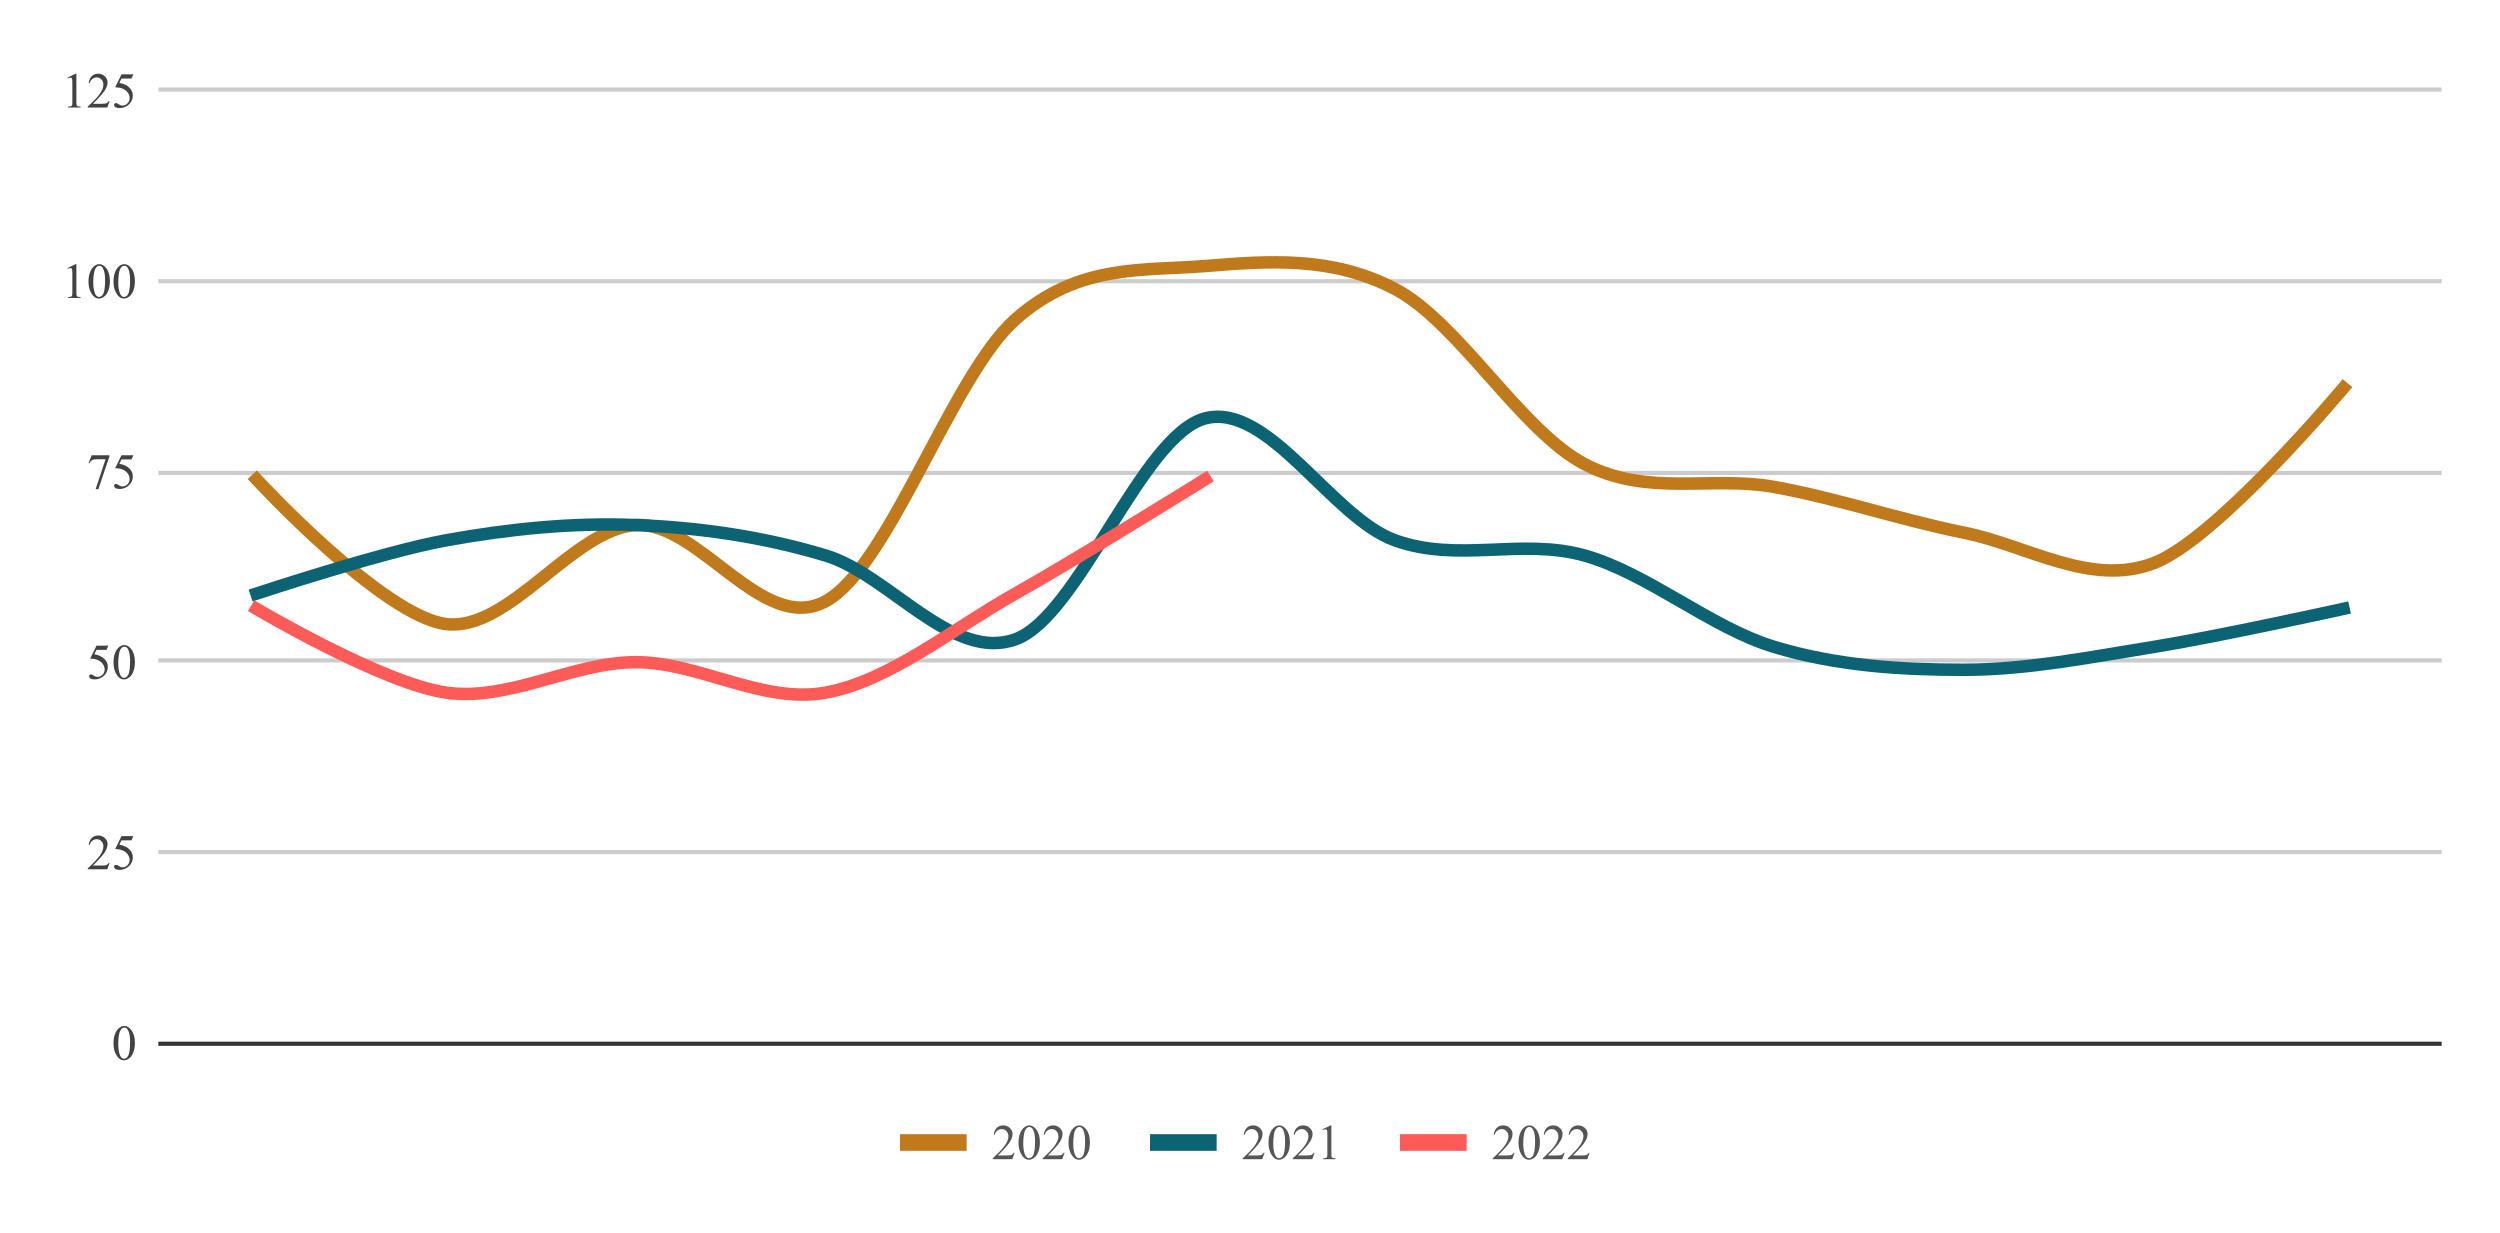 <svg version="1.1" viewBox="0.0 0.0 600.0 296.0" fill="none" stroke="none" stroke-linecap="square" stroke-miterlimit="10" width="600" height="296" xmlns:xlink="http://www.w3.org/1999/xlink" xmlns="http://www.w3.org/2000/svg"><path fill="#ffffff" d="M0 0L600.0 0L600.0 296.0L0 296.0L0 0Z" fill-rule="nonzero"/><path stroke="#333333" stroke-width="1.0" stroke-linecap="butt" d="M38.5 250.5L585.5 250.5" fill-rule="nonzero"/><path stroke="#cccccc" stroke-width="1.0" stroke-linecap="butt" d="M38.5 204.5L585.5 204.5" fill-rule="nonzero"/><path stroke="#cccccc" stroke-width="1.0" stroke-linecap="butt" d="M38.5 158.5L585.5 158.5" fill-rule="nonzero"/><path stroke="#cccccc" stroke-width="1.0" stroke-linecap="butt" d="M38.5 113.5L585.5 113.5" fill-rule="nonzero"/><path stroke="#cccccc" stroke-width="1.0" stroke-linecap="butt" d="M38.5 67.5L585.5 67.5" fill-rule="nonzero"/><path stroke="#cccccc" stroke-width="1.0" stroke-linecap="butt" d="M38.5 21.5L585.5 21.5" fill-rule="nonzero"/><clipPath id="id_0"><path d="M38.8 21.8L585.2 21.8L585.2 250.333L38.8 250.333L38.8 21.8Z" clip-rule="nonzero"/></clipPath><path stroke="#c0791b" stroke-width="3.0" stroke-linecap="butt" clip-path="url(#id_0)" d="M61.567 115.042C61.567 115.042 91.922 147.95 107.1 149.779C122.278 151.607 137.456 126.925 152.633 126.011C167.811 125.097 182.989 152.521 198.167 144.294C213.344 136.067 228.522 90.055 243.7 76.648C258.878 63.241 274.056 65.069 289.233 63.85C304.411 62.631 319.589 61.412 334.767 69.335C349.944 77.257 365.122 103.463 380.3 111.385C395.478 119.308 410.656 114.127 425.833 116.87C441.011 119.612 456.189 124.792 471.367 127.839C486.544 130.887 501.722 140.942 516.9 135.153C532.078 129.363 562.433 93.102 562.433 93.102" fill-rule="nonzero"/><path stroke="#0b6374" stroke-width="3.0" stroke-linecap="butt" clip-path="url(#id_0)" d="M61.567 142.466C61.567 142.466 91.922 132.41 107.1 129.668C122.278 126.925 137.456 125.402 152.633 126.011C167.811 126.621 182.989 128.754 198.167 133.324C213.344 137.895 228.522 158.92 243.7 153.435C258.878 147.95 274.056 104.377 289.233 100.415C304.411 96.454 319.589 124.183 334.767 129.668C349.944 135.153 365.122 129.058 380.3 133.324C395.478 137.59 410.656 150.693 425.833 155.263C441.011 159.834 456.189 160.748 471.367 160.748C486.544 160.748 501.722 157.701 516.9 155.263C532.078 152.826 562.433 146.122 562.433 146.122" fill-rule="nonzero"/><path stroke="#fd5b58" stroke-width="3.0" stroke-linecap="butt" clip-path="url(#id_0)" d="M61.567 146.122C61.567 146.122 91.922 164.1 107.1 166.233C122.278 168.366 137.456 158.92 152.633 158.92C167.811 158.92 182.989 168.975 198.167 166.233C213.344 163.491 228.522 150.998 243.7 142.466C258.878 133.934 289.233 115.042 289.233 115.042" fill-rule="nonzero"/><path fill="#000000" fill-opacity="0.0" clip-path="url(#id_0)" d="M64.567 115.042C64.567 116.698 63.224 118.042 61.567 118.042C59.91 118.042 58.567 116.698 58.567 115.042C58.567 113.385 59.91 112.042 61.567 112.042C63.224 112.042 64.567 113.385 64.567 115.042Z" fill-rule="nonzero"/><path fill="#000000" fill-opacity="0.0" clip-path="url(#id_0)" d="M110.1 149.779C110.1 151.436 108.757 152.779 107.1 152.779C105.443 152.779 104.1 151.436 104.1 149.779C104.1 148.122 105.443 146.779 107.1 146.779C108.757 146.779 110.1 148.122 110.1 149.779Z" fill-rule="nonzero"/><path fill="#000000" fill-opacity="0.0" clip-path="url(#id_0)" d="M155.633 126.011C155.633 127.668 154.29 129.011 152.633 129.011C150.976 129.011 149.633 127.668 149.633 126.011C149.633 124.354 150.976 123.011 152.633 123.011C154.29 123.011 155.633 124.354 155.633 126.011Z" fill-rule="nonzero"/><path fill="#000000" fill-opacity="0.0" clip-path="url(#id_0)" d="M201.167 144.294C201.167 145.951 199.824 147.294 198.167 147.294C196.51 147.294 195.167 145.951 195.167 144.294C195.167 142.637 196.51 141.294 198.167 141.294C199.824 141.294 201.167 142.637 201.167 144.294Z" fill-rule="nonzero"/><path fill="#000000" fill-opacity="0.0" clip-path="url(#id_0)" d="M246.7 76.648C246.7 78.305 245.357 79.648 243.7 79.648C242.043 79.648 240.7 78.305 240.7 76.648C240.7 74.991 242.043 73.648 243.7 73.648C245.357 73.648 246.7 74.991 246.7 76.648Z" fill-rule="nonzero"/><path fill="#000000" fill-opacity="0.0" clip-path="url(#id_0)" d="M292.233 63.85C292.233 65.507 290.89 66.85 289.233 66.85C287.576 66.85 286.233 65.507 286.233 63.85C286.233 62.193 287.576 60.85 289.233 60.85C290.89 60.85 292.233 62.193 292.233 63.85Z" fill-rule="nonzero"/><path fill="#000000" fill-opacity="0.0" clip-path="url(#id_0)" d="M337.767 69.335C337.767 70.992 336.424 72.335 334.767 72.335C333.11 72.335 331.767 70.992 331.767 69.335C331.767 67.678 333.11 66.335 334.767 66.335C336.424 66.335 337.767 67.678 337.767 69.335Z" fill-rule="nonzero"/><path fill="#000000" fill-opacity="0.0" clip-path="url(#id_0)" d="M383.3 111.385C383.3 113.042 381.957 114.385 380.3 114.385C378.643 114.385 377.3 113.042 377.3 111.385C377.3 109.728 378.643 108.385 380.3 108.385C381.957 108.385 383.3 109.728 383.3 111.385Z" fill-rule="nonzero"/><path fill="#000000" fill-opacity="0.0" clip-path="url(#id_0)" d="M428.833 116.87C428.833 118.527 427.49 119.87 425.833 119.87C424.176 119.87 422.833 118.527 422.833 116.87C422.833 115.213 424.176 113.87 425.833 113.87C427.49 113.87 428.833 115.213 428.833 116.87Z" fill-rule="nonzero"/><path fill="#000000" fill-opacity="0.0" clip-path="url(#id_0)" d="M474.367 127.839C474.367 129.496 473.024 130.839 471.367 130.839C469.71 130.839 468.367 129.496 468.367 127.839C468.367 126.183 469.71 124.839 471.367 124.839C473.024 124.839 474.367 126.183 474.367 127.839Z" fill-rule="nonzero"/><path fill="#000000" fill-opacity="0.0" clip-path="url(#id_0)" d="M519.9 135.153C519.9 136.809 518.557 138.153 516.9 138.153C515.243 138.153 513.9 136.809 513.9 135.153C513.9 133.496 515.243 132.153 516.9 132.153C518.557 132.153 519.9 133.496 519.9 135.153Z" fill-rule="nonzero"/><path fill="#000000" fill-opacity="0.0" clip-path="url(#id_0)" d="M565.433 93.102C565.433 94.759 564.09 96.102 562.433 96.102C560.777 96.102 559.433 94.759 559.433 93.102C559.433 91.446 560.777 90.102 562.433 90.102C564.09 90.102 565.433 91.446 565.433 93.102Z" fill-rule="nonzero"/><path fill="#000000" fill-opacity="0.0" clip-path="url(#id_0)" d="M64.567 142.466C64.567 144.122 63.224 145.466 61.567 145.466C59.91 145.466 58.567 144.122 58.567 142.466C58.567 140.809 59.91 139.466 61.567 139.466C63.224 139.466 64.567 140.809 64.567 142.466Z" fill-rule="nonzero"/><path fill="#000000" fill-opacity="0.0" clip-path="url(#id_0)" d="M110.1 129.668C110.1 131.325 108.757 132.668 107.1 132.668C105.443 132.668 104.1 131.325 104.1 129.668C104.1 128.011 105.443 126.668 107.1 126.668C108.757 126.668 110.1 128.011 110.1 129.668Z" fill-rule="nonzero"/><path fill="#000000" fill-opacity="0.0" clip-path="url(#id_0)" d="M155.633 126.011C155.633 127.668 154.29 129.011 152.633 129.011C150.976 129.011 149.633 127.668 149.633 126.011C149.633 124.354 150.976 123.011 152.633 123.011C154.29 123.011 155.633 124.354 155.633 126.011Z" fill-rule="nonzero"/><path fill="#000000" fill-opacity="0.0" clip-path="url(#id_0)" d="M201.167 133.324C201.167 134.981 199.824 136.324 198.167 136.324C196.51 136.324 195.167 134.981 195.167 133.324C195.167 131.667 196.51 130.324 198.167 130.324C199.824 130.324 201.167 131.667 201.167 133.324Z" fill-rule="nonzero"/><path fill="#000000" fill-opacity="0.0" clip-path="url(#id_0)" d="M246.7 153.435C246.7 155.092 245.357 156.435 243.7 156.435C242.043 156.435 240.7 155.092 240.7 153.435C240.7 151.778 242.043 150.435 243.7 150.435C245.357 150.435 246.7 151.778 246.7 153.435Z" fill-rule="nonzero"/><path fill="#000000" fill-opacity="0.0" clip-path="url(#id_0)" d="M292.233 100.415C292.233 102.072 290.89 103.415 289.233 103.415C287.576 103.415 286.233 102.072 286.233 100.415C286.233 98.759 287.576 97.415 289.233 97.415C290.89 97.415 292.233 98.759 292.233 100.415Z" fill-rule="nonzero"/><path fill="#000000" fill-opacity="0.0" clip-path="url(#id_0)" d="M337.767 129.668C337.767 131.325 336.424 132.668 334.767 132.668C333.11 132.668 331.767 131.325 331.767 129.668C331.767 128.011 333.11 126.668 334.767 126.668C336.424 126.668 337.767 128.011 337.767 129.668Z" fill-rule="nonzero"/><path fill="#000000" fill-opacity="0.0" clip-path="url(#id_0)" d="M383.3 133.324C383.3 134.981 381.957 136.324 380.3 136.324C378.643 136.324 377.3 134.981 377.3 133.324C377.3 131.667 378.643 130.324 380.3 130.324C381.957 130.324 383.3 131.667 383.3 133.324Z" fill-rule="nonzero"/><path fill="#000000" fill-opacity="0.0" clip-path="url(#id_0)" d="M428.833 155.263C428.833 156.92 427.49 158.263 425.833 158.263C424.176 158.263 422.833 156.92 422.833 155.263C422.833 153.607 424.176 152.263 425.833 152.263C427.49 152.263 428.833 153.607 428.833 155.263Z" fill-rule="nonzero"/><path fill="#000000" fill-opacity="0.0" clip-path="url(#id_0)" d="M474.367 160.748C474.367 162.405 473.024 163.748 471.367 163.748C469.71 163.748 468.367 162.405 468.367 160.748C468.367 159.091 469.71 157.748 471.367 157.748C473.024 157.748 474.367 159.091 474.367 160.748Z" fill-rule="nonzero"/><path fill="#000000" fill-opacity="0.0" clip-path="url(#id_0)" d="M519.9 155.263C519.9 156.92 518.557 158.263 516.9 158.263C515.243 158.263 513.9 156.92 513.9 155.263C513.9 153.607 515.243 152.263 516.9 152.263C518.557 152.263 519.9 153.607 519.9 155.263Z" fill-rule="nonzero"/><path fill="#000000" fill-opacity="0.0" clip-path="url(#id_0)" d="M565.433 146.122C565.433 147.779 564.09 149.122 562.433 149.122C560.777 149.122 559.433 147.779 559.433 146.122C559.433 144.465 560.777 143.122 562.433 143.122C564.09 143.122 565.433 144.465 565.433 146.122Z" fill-rule="nonzero"/><path fill="#000000" fill-opacity="0.0" clip-path="url(#id_0)" d="M64.567 146.122C64.567 147.779 63.224 149.122 61.567 149.122C59.91 149.122 58.567 147.779 58.567 146.122C58.567 144.465 59.91 143.122 61.567 143.122C63.224 143.122 64.567 144.465 64.567 146.122Z" fill-rule="nonzero"/><path fill="#000000" fill-opacity="0.0" clip-path="url(#id_0)" d="M110.1 166.233C110.1 167.89 108.757 169.233 107.1 169.233C105.443 169.233 104.1 167.89 104.1 166.233C104.1 164.576 105.443 163.233 107.1 163.233C108.757 163.233 110.1 164.576 110.1 166.233Z" fill-rule="nonzero"/><path fill="#000000" fill-opacity="0.0" clip-path="url(#id_0)" d="M155.633 158.92C155.633 160.577 154.29 161.92 152.633 161.92C150.976 161.92 149.633 160.577 149.633 158.92C149.633 157.263 150.976 155.92 152.633 155.92C154.29 155.92 155.633 157.263 155.633 158.92Z" fill-rule="nonzero"/><path fill="#000000" fill-opacity="0.0" clip-path="url(#id_0)" d="M201.167 166.233C201.167 167.89 199.824 169.233 198.167 169.233C196.51 169.233 195.167 167.89 195.167 166.233C195.167 164.576 196.51 163.233 198.167 163.233C199.824 163.233 201.167 164.576 201.167 166.233Z" fill-rule="nonzero"/><path fill="#000000" fill-opacity="0.0" clip-path="url(#id_0)" d="M246.7 142.466C246.7 144.122 245.357 145.466 243.7 145.466C242.043 145.466 240.7 144.122 240.7 142.466C240.7 140.809 242.043 139.466 243.7 139.466C245.357 139.466 246.7 140.809 246.7 142.466Z" fill-rule="nonzero"/><path fill="#000000" fill-opacity="0.0" clip-path="url(#id_0)" d="M292.233 115.042C292.233 116.698 290.89 118.042 289.233 118.042C287.576 118.042 286.233 116.698 286.233 115.042C286.233 113.385 287.576 112.042 289.233 112.042C290.89 112.042 292.233 113.385 292.233 115.042Z" fill-rule="nonzero"/><path fill="#424242" d="M27.238 250.411Q27.238 249.052 27.644 248.068Q28.05 247.083 28.738 246.599Q29.269 246.224 29.831 246.224Q30.738 246.224 31.472 247.161Q32.378 248.302 32.378 250.286Q32.378 251.661 31.972 252.63Q31.581 253.599 30.956 254.036Q30.347 254.474 29.769 254.474Q28.628 254.474 27.878 253.13Q27.238 252.005 27.238 250.411ZM28.378 250.552Q28.378 252.193 28.784 253.224Q29.128 254.099 29.784 254.099Q30.097 254.099 30.441 253.818Q30.784 253.536 30.956 252.865Q31.222 251.865 31.222 250.021Q31.222 248.661 30.941 247.755Q30.738 247.083 30.394 246.802Q30.159 246.615 29.816 246.615Q29.425 246.615 29.113 246.974Q28.691 247.458 28.534 248.505Q28.378 249.536 28.378 250.552Z" fill-rule="nonzero"/><path fill="#424242" d="M26.3 207.095L25.753 208.627L21.066 208.627L21.066 208.408Q23.128 206.517 23.972 205.33Q24.816 204.127 24.816 203.142Q24.816 202.392 24.347 201.908Q23.894 201.408 23.238 201.408Q22.659 201.408 22.191 201.752Q21.722 202.095 21.503 202.767L21.284 202.767Q21.441 201.674 22.034 201.095Q22.644 200.517 23.55 200.517Q24.519 200.517 25.159 201.142Q25.816 201.752 25.816 202.595Q25.816 203.205 25.534 203.814Q25.097 204.752 24.128 205.814Q22.675 207.408 22.3 207.736L24.378 207.736Q25.019 207.736 25.269 207.689Q25.519 207.642 25.722 207.502Q25.941 207.361 26.081 207.095L26.3 207.095ZM32.003 200.674L31.55 201.674L29.159 201.674L28.644 202.736Q30.191 202.97 31.097 203.892Q31.878 204.689 31.878 205.767Q31.878 206.392 31.628 206.939Q31.378 207.47 30.988 207.845Q30.597 208.22 30.128 208.439Q29.456 208.767 28.738 208.767Q28.019 208.767 27.691 208.533Q27.378 208.283 27.378 207.986Q27.378 207.83 27.503 207.705Q27.644 207.564 27.847 207.564Q28.003 207.564 28.113 207.611Q28.238 207.658 28.503 207.861Q28.941 208.158 29.394 208.158Q30.081 208.158 30.597 207.642Q31.113 207.127 31.113 206.377Q31.113 205.658 30.644 205.033Q30.191 204.408 29.378 204.08Q28.738 203.814 27.644 203.767L29.159 200.674L32.003 200.674Z" fill-rule="nonzero"/><path fill="#424242" d="M26.003 154.967L25.55 155.967L23.159 155.967L22.644 157.029Q24.191 157.264 25.097 158.186Q25.878 158.982 25.878 160.061Q25.878 160.686 25.628 161.232Q25.378 161.764 24.988 162.139Q24.597 162.514 24.128 162.732Q23.456 163.061 22.738 163.061Q22.019 163.061 21.691 162.826Q21.378 162.576 21.378 162.279Q21.378 162.123 21.503 161.998Q21.644 161.857 21.847 161.857Q22.003 161.857 22.113 161.904Q22.238 161.951 22.503 162.154Q22.941 162.451 23.394 162.451Q24.081 162.451 24.597 161.936Q25.113 161.42 25.113 160.67Q25.113 159.951 24.644 159.326Q24.191 158.701 23.378 158.373Q22.738 158.107 21.644 158.061L23.159 154.967L26.003 154.967ZM27.238 158.998Q27.238 157.639 27.644 156.654Q28.05 155.67 28.738 155.186Q29.269 154.811 29.831 154.811Q30.738 154.811 31.472 155.748Q32.378 156.889 32.378 158.873Q32.378 160.248 31.972 161.217Q31.581 162.186 30.956 162.623Q30.347 163.061 29.769 163.061Q28.628 163.061 27.878 161.717Q27.238 160.592 27.238 158.998ZM28.378 159.139Q28.378 160.779 28.784 161.811Q29.128 162.686 29.784 162.686Q30.097 162.686 30.441 162.404Q30.784 162.123 30.956 161.451Q31.222 160.451 31.222 158.607Q31.222 157.248 30.941 156.342Q30.738 155.67 30.394 155.389Q30.159 155.201 29.816 155.201Q29.425 155.201 29.113 155.561Q28.691 156.045 28.534 157.092Q28.378 158.123 28.378 159.139Z" fill-rule="nonzero"/><path fill="#424242" d="M22.003 109.26L26.269 109.26L26.269 109.495L23.613 117.385L22.956 117.385L25.331 110.229L23.144 110.229Q22.488 110.229 22.206 110.385Q21.722 110.651 21.409 111.213L21.253 111.151L22.003 109.26ZM32.003 109.26L31.55 110.26L29.159 110.26L28.644 111.323Q30.191 111.557 31.097 112.479Q31.878 113.276 31.878 114.354Q31.878 114.979 31.628 115.526Q31.378 116.057 30.988 116.432Q30.597 116.807 30.128 117.026Q29.456 117.354 28.738 117.354Q28.019 117.354 27.691 117.12Q27.378 116.87 27.378 116.573Q27.378 116.416 27.503 116.291Q27.644 116.151 27.847 116.151Q28.003 116.151 28.113 116.198Q28.238 116.245 28.503 116.448Q28.941 116.745 29.394 116.745Q30.081 116.745 30.597 116.229Q31.113 115.713 31.113 114.963Q31.113 114.245 30.644 113.62Q30.191 112.995 29.378 112.666Q28.738 112.401 27.644 112.354L29.159 109.26L32.003 109.26Z" fill-rule="nonzero"/><path fill="#424242" d="M16.206 64.335L18.144 63.397L18.331 63.397L18.331 70.1Q18.331 70.772 18.378 70.944Q18.441 71.1 18.613 71.194Q18.8 71.272 19.331 71.288L19.331 71.507L16.347 71.507L16.347 71.288Q16.909 71.272 17.066 71.194Q17.238 71.1 17.3 70.96Q17.363 70.819 17.363 70.1L17.363 65.819Q17.363 64.944 17.316 64.71Q17.269 64.522 17.159 64.429Q17.05 64.335 16.894 64.335Q16.675 64.335 16.3 64.522L16.206 64.335ZM21.238 67.585Q21.238 66.225 21.644 65.241Q22.05 64.257 22.738 63.772Q23.269 63.397 23.831 63.397Q24.738 63.397 25.472 64.335Q26.378 65.475 26.378 67.46Q26.378 68.835 25.972 69.804Q25.581 70.772 24.956 71.21Q24.347 71.647 23.769 71.647Q22.628 71.647 21.878 70.304Q21.238 69.179 21.238 67.585ZM22.378 67.725Q22.378 69.366 22.784 70.397Q23.128 71.272 23.784 71.272Q24.097 71.272 24.441 70.991Q24.784 70.71 24.956 70.038Q25.222 69.038 25.222 67.194Q25.222 65.835 24.941 64.929Q24.738 64.257 24.394 63.975Q24.159 63.788 23.816 63.788Q23.425 63.788 23.113 64.147Q22.691 64.632 22.534 65.679Q22.378 66.71 22.378 67.725ZM27.238 67.585Q27.238 66.225 27.644 65.241Q28.05 64.257 28.738 63.772Q29.269 63.397 29.831 63.397Q30.738 63.397 31.472 64.335Q32.378 65.475 32.378 67.46Q32.378 68.835 31.972 69.804Q31.581 70.772 30.956 71.21Q30.347 71.647 29.769 71.647Q28.628 71.647 27.878 70.304Q27.238 69.179 27.238 67.585ZM28.378 67.725Q28.378 69.366 28.784 70.397Q29.128 71.272 29.784 71.272Q30.097 71.272 30.441 70.991Q30.784 70.71 30.956 70.038Q31.222 69.038 31.222 67.194Q31.222 65.835 30.941 64.929Q30.738 64.257 30.394 63.975Q30.159 63.788 29.816 63.788Q29.425 63.788 29.113 64.147Q28.691 64.632 28.534 65.679Q28.378 66.71 28.378 67.725Z" fill-rule="nonzero"/><path fill="#424242" d="M16.206 18.628L18.144 17.691L18.331 17.691L18.331 24.394Q18.331 25.066 18.378 25.238Q18.441 25.394 18.613 25.488Q18.8 25.566 19.331 25.581L19.331 25.8L16.347 25.8L16.347 25.581Q16.909 25.566 17.066 25.488Q17.238 25.394 17.3 25.253Q17.363 25.113 17.363 24.394L17.363 20.113Q17.363 19.238 17.316 19.003Q17.269 18.816 17.159 18.722Q17.05 18.628 16.894 18.628Q16.675 18.628 16.3 18.816L16.206 18.628ZM26.3 24.269L25.753 25.8L21.066 25.8L21.066 25.581Q23.128 23.691 23.972 22.503Q24.816 21.3 24.816 20.316Q24.816 19.566 24.347 19.081Q23.894 18.581 23.238 18.581Q22.659 18.581 22.191 18.925Q21.722 19.269 21.503 19.941L21.284 19.941Q21.441 18.847 22.034 18.269Q22.644 17.691 23.55 17.691Q24.519 17.691 25.159 18.316Q25.816 18.925 25.816 19.769Q25.816 20.378 25.534 20.988Q25.097 21.925 24.128 22.988Q22.675 24.581 22.3 24.909L24.378 24.909Q25.019 24.909 25.269 24.863Q25.519 24.816 25.722 24.675Q25.941 24.534 26.081 24.269L26.3 24.269ZM32.003 17.847L31.55 18.847L29.159 18.847L28.644 19.909Q30.191 20.144 31.097 21.066Q31.878 21.863 31.878 22.941Q31.878 23.566 31.628 24.113Q31.378 24.644 30.988 25.019Q30.597 25.394 30.128 25.613Q29.456 25.941 28.738 25.941Q28.019 25.941 27.691 25.706Q27.378 25.456 27.378 25.159Q27.378 25.003 27.503 24.878Q27.644 24.738 27.847 24.738Q28.003 24.738 28.113 24.784Q28.238 24.831 28.503 25.034Q28.941 25.331 29.394 25.331Q30.081 25.331 30.597 24.816Q31.113 24.3 31.113 23.55Q31.113 22.831 30.644 22.206Q30.191 21.581 29.378 21.253Q28.738 20.988 27.644 20.941L29.159 17.847L32.003 17.847Z" fill-rule="nonzero"/><path stroke="#c0791b" stroke-width="4.0" stroke-linecap="butt" d="M218.0 274.2L230.0 274.2" fill-rule="nonzero"/><path fill="#555555" d="M243.5 276.669L242.953 278.2L238.266 278.2L238.266 277.981Q240.328 276.091 241.172 274.903Q242.016 273.7 242.016 272.716Q242.016 271.966 241.547 271.481Q241.094 270.981 240.438 270.981Q239.859 270.981 239.391 271.325Q238.922 271.669 238.703 272.341L238.484 272.341Q238.641 271.247 239.234 270.669Q239.844 270.091 240.75 270.091Q241.719 270.091 242.359 270.716Q243.016 271.325 243.016 272.169Q243.016 272.778 242.734 273.387Q242.297 274.325 241.328 275.387Q239.875 276.981 239.5 277.309L241.578 277.309Q242.219 277.309 242.469 277.262Q242.719 277.216 242.922 277.075Q243.141 276.934 243.281 276.669L243.5 276.669ZM244.438 274.278Q244.438 272.919 244.844 271.934Q245.25 270.95 245.938 270.466Q246.469 270.091 247.031 270.091Q247.938 270.091 248.672 271.028Q249.578 272.169 249.578 274.153Q249.578 275.528 249.172 276.497Q248.781 277.466 248.156 277.903Q247.547 278.341 246.969 278.341Q245.828 278.341 245.078 276.997Q244.438 275.872 244.438 274.278ZM245.578 274.419Q245.578 276.059 245.984 277.091Q246.328 277.966 246.984 277.966Q247.297 277.966 247.641 277.684Q247.984 277.403 248.156 276.731Q248.422 275.731 248.422 273.887Q248.422 272.528 248.141 271.622Q247.938 270.95 247.594 270.669Q247.359 270.481 247.016 270.481Q246.625 270.481 246.312 270.841Q245.891 271.325 245.734 272.372Q245.578 273.403 245.578 274.419ZM255.5 276.669L254.953 278.2L250.266 278.2L250.266 277.981Q252.328 276.091 253.172 274.903Q254.016 273.7 254.016 272.716Q254.016 271.966 253.547 271.481Q253.094 270.981 252.438 270.981Q251.859 270.981 251.391 271.325Q250.922 271.669 250.703 272.341L250.484 272.341Q250.641 271.247 251.234 270.669Q251.844 270.091 252.75 270.091Q253.719 270.091 254.359 270.716Q255.016 271.325 255.016 272.169Q255.016 272.778 254.734 273.387Q254.297 274.325 253.328 275.387Q251.875 276.981 251.5 277.309L253.578 277.309Q254.219 277.309 254.469 277.262Q254.719 277.216 254.922 277.075Q255.141 276.934 255.281 276.669L255.5 276.669ZM256.438 274.278Q256.438 272.919 256.844 271.934Q257.25 270.95 257.938 270.466Q258.469 270.091 259.031 270.091Q259.938 270.091 260.672 271.028Q261.578 272.169 261.578 274.153Q261.578 275.528 261.172 276.497Q260.781 277.466 260.156 277.903Q259.547 278.341 258.969 278.341Q257.828 278.341 257.078 276.997Q256.438 275.872 256.438 274.278ZM257.578 274.419Q257.578 276.059 257.984 277.091Q258.328 277.966 258.984 277.966Q259.297 277.966 259.641 277.684Q259.984 277.403 260.156 276.731Q260.422 275.731 260.422 273.887Q260.422 272.528 260.141 271.622Q259.938 270.95 259.594 270.669Q259.359 270.481 259.016 270.481Q258.625 270.481 258.312 270.841Q257.891 271.325 257.734 272.372Q257.578 273.403 257.578 274.419Z" fill-rule="nonzero"/><path stroke="#0b6374" stroke-width="4.0" stroke-linecap="butt" d="M278.0 274.2L290.0 274.2" fill-rule="nonzero"/><path fill="#555555" d="M303.5 276.669L302.953 278.2L298.266 278.2L298.266 277.981Q300.328 276.091 301.172 274.903Q302.016 273.7 302.016 272.716Q302.016 271.966 301.547 271.481Q301.094 270.981 300.438 270.981Q299.859 270.981 299.391 271.325Q298.922 271.669 298.703 272.341L298.484 272.341Q298.641 271.247 299.234 270.669Q299.844 270.091 300.75 270.091Q301.719 270.091 302.359 270.716Q303.016 271.325 303.016 272.169Q303.016 272.778 302.734 273.387Q302.297 274.325 301.328 275.387Q299.875 276.981 299.5 277.309L301.578 277.309Q302.219 277.309 302.469 277.262Q302.719 277.216 302.922 277.075Q303.141 276.934 303.281 276.669L303.5 276.669ZM304.438 274.278Q304.438 272.919 304.844 271.934Q305.25 270.95 305.938 270.466Q306.469 270.091 307.031 270.091Q307.938 270.091 308.672 271.028Q309.578 272.169 309.578 274.153Q309.578 275.528 309.172 276.497Q308.781 277.466 308.156 277.903Q307.547 278.341 306.969 278.341Q305.828 278.341 305.078 276.997Q304.438 275.872 304.438 274.278ZM305.578 274.419Q305.578 276.059 305.984 277.091Q306.328 277.966 306.984 277.966Q307.297 277.966 307.641 277.684Q307.984 277.403 308.156 276.731Q308.422 275.731 308.422 273.887Q308.422 272.528 308.141 271.622Q307.938 270.95 307.594 270.669Q307.359 270.481 307.016 270.481Q306.625 270.481 306.312 270.841Q305.891 271.325 305.734 272.372Q305.578 273.403 305.578 274.419ZM315.5 276.669L314.953 278.2L310.266 278.2L310.266 277.981Q312.328 276.091 313.172 274.903Q314.016 273.7 314.016 272.716Q314.016 271.966 313.547 271.481Q313.094 270.981 312.438 270.981Q311.859 270.981 311.391 271.325Q310.922 271.669 310.703 272.341L310.484 272.341Q310.641 271.247 311.234 270.669Q311.844 270.091 312.75 270.091Q313.719 270.091 314.359 270.716Q315.016 271.325 315.016 272.169Q315.016 272.778 314.734 273.387Q314.297 274.325 313.328 275.387Q311.875 276.981 311.5 277.309L313.578 277.309Q314.219 277.309 314.469 277.262Q314.719 277.216 314.922 277.075Q315.141 276.934 315.281 276.669L315.5 276.669ZM317.406 271.028L319.344 270.091L319.531 270.091L319.531 276.794Q319.531 277.466 319.578 277.637Q319.641 277.794 319.812 277.887Q320.0 277.966 320.531 277.981L320.531 278.2L317.547 278.2L317.547 277.981Q318.109 277.966 318.266 277.887Q318.438 277.794 318.5 277.653Q318.562 277.512 318.562 276.794L318.562 272.512Q318.562 271.637 318.516 271.403Q318.469 271.216 318.359 271.122Q318.25 271.028 318.094 271.028Q317.875 271.028 317.5 271.216L317.406 271.028Z" fill-rule="nonzero"/><path stroke="#fd5b58" stroke-width="4.0" stroke-linecap="butt" d="M338.0 274.2L350.0 274.2" fill-rule="nonzero"/><path fill="#555555" d="M363.5 276.669L362.953 278.2L358.266 278.2L358.266 277.981Q360.328 276.091 361.172 274.903Q362.016 273.7 362.016 272.716Q362.016 271.966 361.547 271.481Q361.094 270.981 360.438 270.981Q359.859 270.981 359.391 271.325Q358.922 271.669 358.703 272.341L358.484 272.341Q358.641 271.247 359.234 270.669Q359.844 270.091 360.75 270.091Q361.719 270.091 362.359 270.716Q363.016 271.325 363.016 272.169Q363.016 272.778 362.734 273.387Q362.297 274.325 361.328 275.387Q359.875 276.981 359.5 277.309L361.578 277.309Q362.219 277.309 362.469 277.262Q362.719 277.216 362.922 277.075Q363.141 276.934 363.281 276.669L363.5 276.669ZM364.438 274.278Q364.438 272.919 364.844 271.934Q365.25 270.95 365.938 270.466Q366.469 270.091 367.031 270.091Q367.938 270.091 368.672 271.028Q369.578 272.169 369.578 274.153Q369.578 275.528 369.172 276.497Q368.781 277.466 368.156 277.903Q367.547 278.341 366.969 278.341Q365.828 278.341 365.078 276.997Q364.438 275.872 364.438 274.278ZM365.578 274.419Q365.578 276.059 365.984 277.091Q366.328 277.966 366.984 277.966Q367.297 277.966 367.641 277.684Q367.984 277.403 368.156 276.731Q368.422 275.731 368.422 273.887Q368.422 272.528 368.141 271.622Q367.938 270.95 367.594 270.669Q367.359 270.481 367.016 270.481Q366.625 270.481 366.312 270.841Q365.891 271.325 365.734 272.372Q365.578 273.403 365.578 274.419ZM375.5 276.669L374.953 278.2L370.266 278.2L370.266 277.981Q372.328 276.091 373.172 274.903Q374.016 273.7 374.016 272.716Q374.016 271.966 373.547 271.481Q373.094 270.981 372.438 270.981Q371.859 270.981 371.391 271.325Q370.922 271.669 370.703 272.341L370.484 272.341Q370.641 271.247 371.234 270.669Q371.844 270.091 372.75 270.091Q373.719 270.091 374.359 270.716Q375.016 271.325 375.016 272.169Q375.016 272.778 374.734 273.387Q374.297 274.325 373.328 275.387Q371.875 276.981 371.5 277.309L373.578 277.309Q374.219 277.309 374.469 277.262Q374.719 277.216 374.922 277.075Q375.141 276.934 375.281 276.669L375.5 276.669ZM381.5 276.669L380.953 278.2L376.266 278.2L376.266 277.981Q378.328 276.091 379.172 274.903Q380.016 273.7 380.016 272.716Q380.016 271.966 379.547 271.481Q379.094 270.981 378.438 270.981Q377.859 270.981 377.391 271.325Q376.922 271.669 376.703 272.341L376.484 272.341Q376.641 271.247 377.234 270.669Q377.844 270.091 378.75 270.091Q379.719 270.091 380.359 270.716Q381.016 271.325 381.016 272.169Q381.016 272.778 380.734 273.387Q380.297 274.325 379.328 275.387Q377.875 276.981 377.5 277.309L379.578 277.309Q380.219 277.309 380.469 277.262Q380.719 277.216 380.922 277.075Q381.141 276.934 381.281 276.669L381.5 276.669Z" fill-rule="nonzero"/></svg>